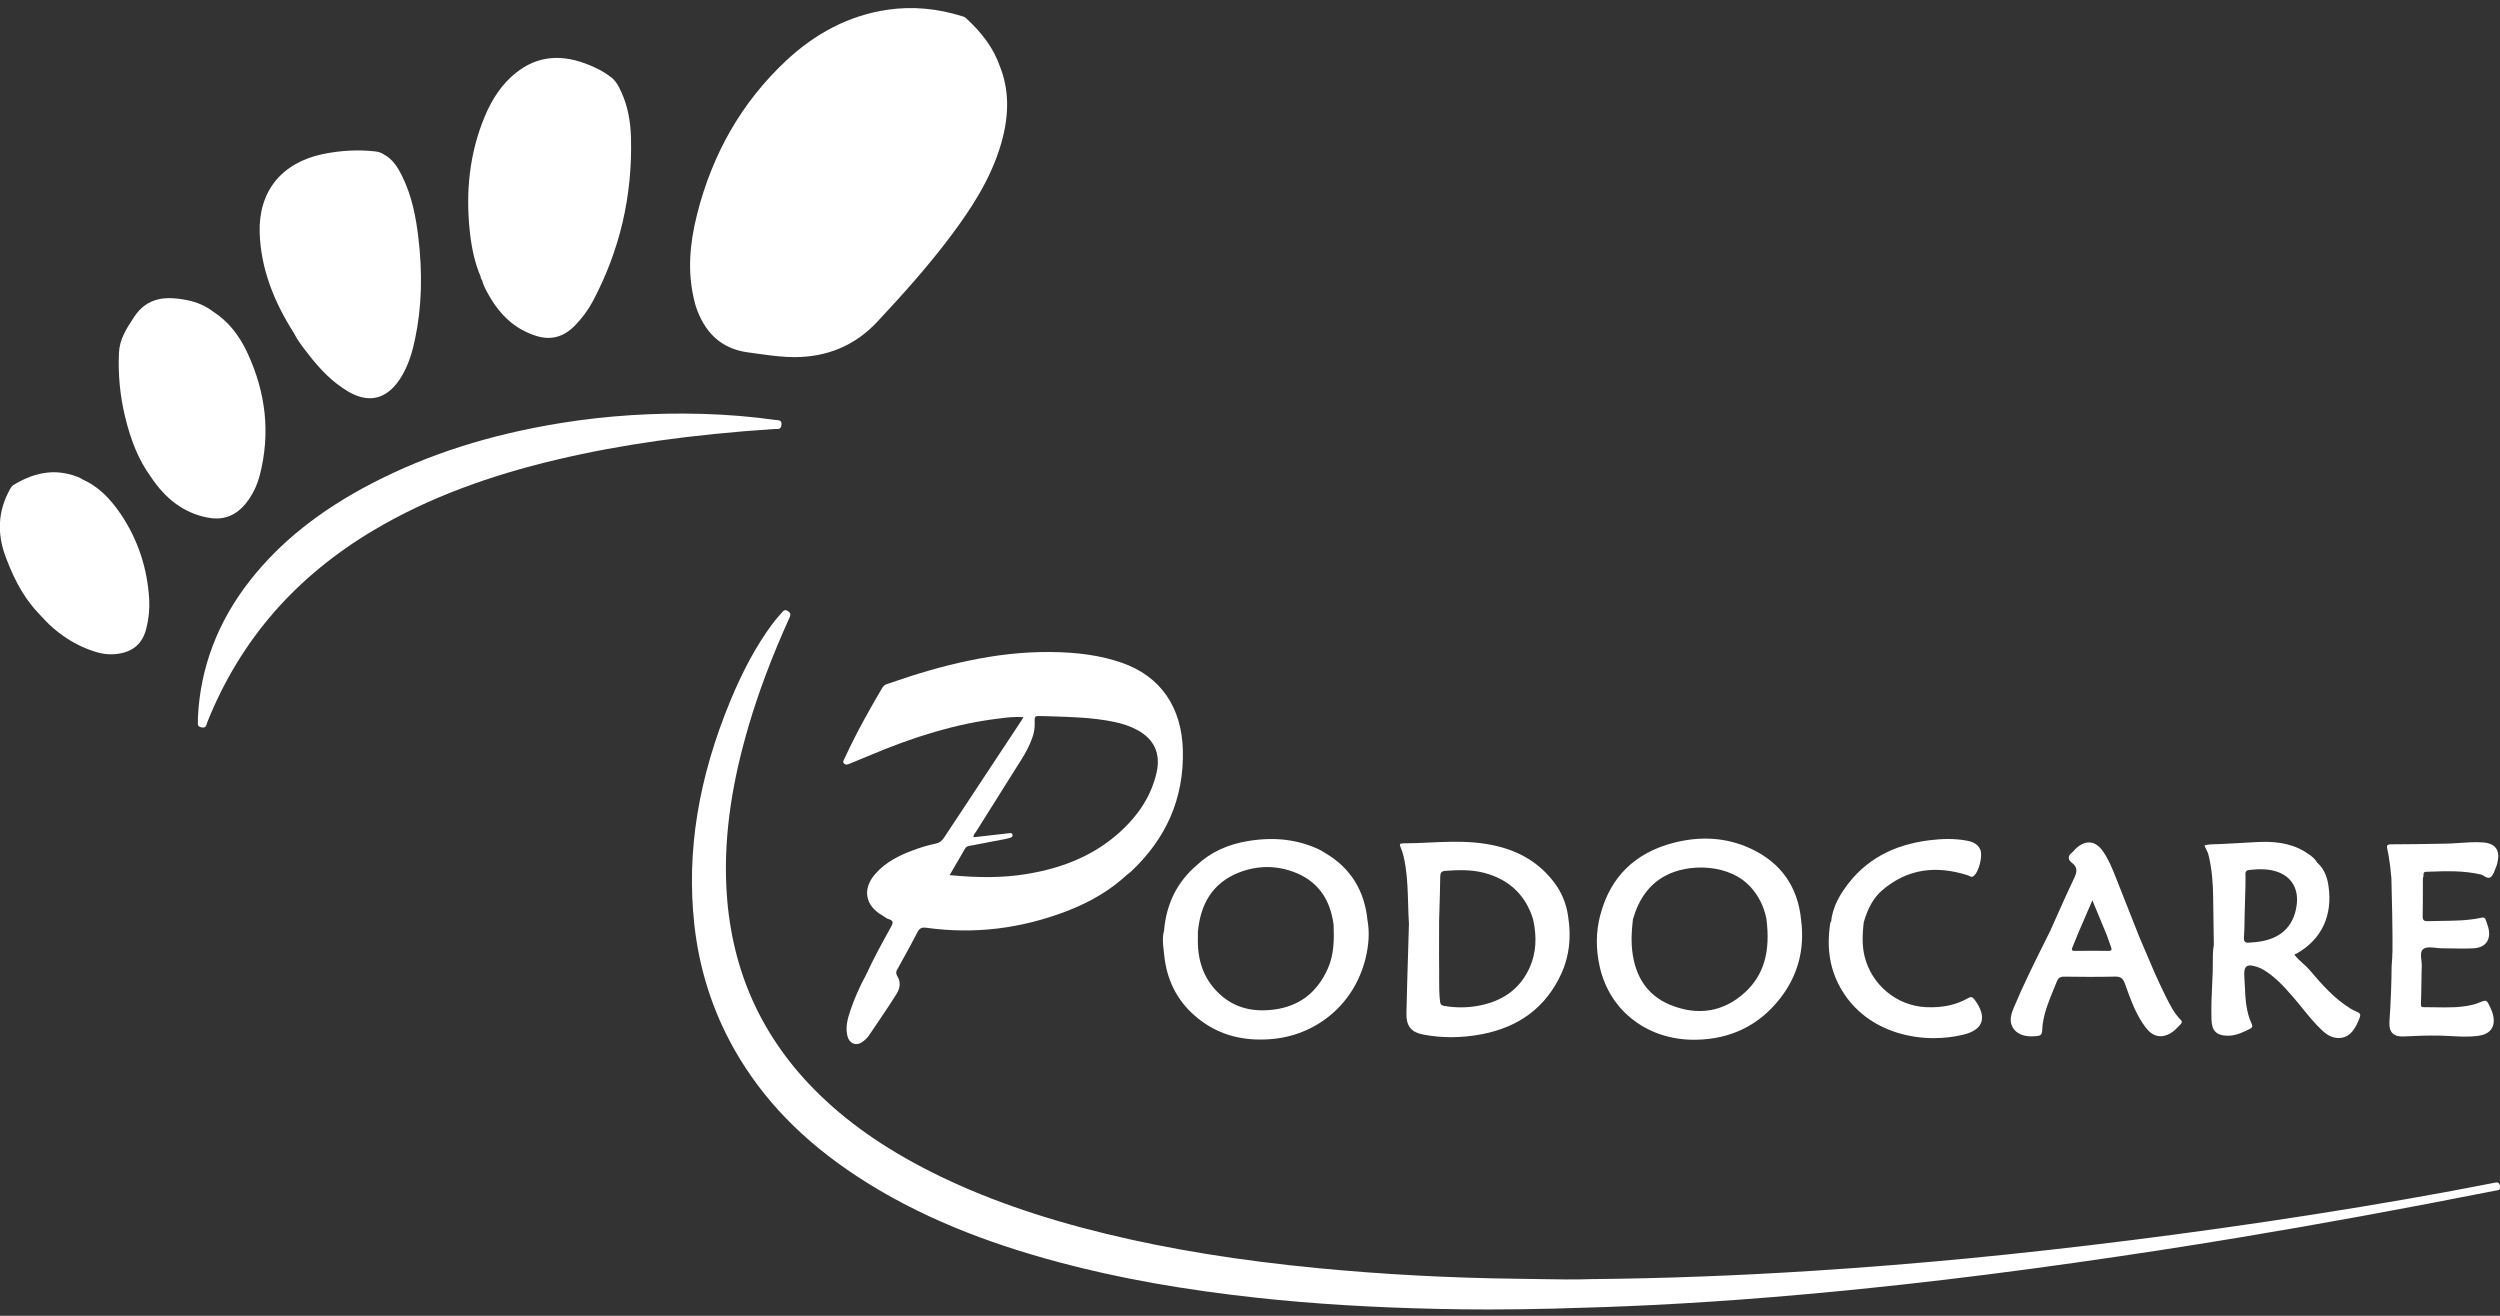 <?xml version="1.0" encoding="utf-8"?>
<!-- Generator: Adobe Illustrator 25.0.0, SVG Export Plug-In . SVG Version: 6.00 Build 0)  -->
<svg version="1.0" id="Laag_1" xmlns="http://www.w3.org/2000/svg" xmlns:xlink="http://www.w3.org/1999/xlink" x="0px" y="0px"
	 viewBox="0 0 2154.33 1133.86" style="enable-background:new 0 0 2154.33 1133.86;" xml:space="preserve">
<rect x="0" y="0" width="2154.33" height="1133.86" fill="#333333" stroke="none"/>
<style type="text/css">
	.st0{fill:#FFFFFF;}
</style>
<g>
	<path class="st0" d="M2154.31,1022.03L2154.31,1022.03c-0.7-3.45-2.09-3.33-4.91-2.77c-48.62,9.58-100.4,18.63-158.32,27.67
		c-50.36,7.87-102.08,15.16-153.73,21.66c-49.46,6.22-95.55,11.37-140.92,15.75c-43.75,4.21-88.3,7.8-132.42,10.65
		c-66.83,4.31-129.94,6.69-192.95,7.26c-13.41,0.52-29,0.25-45.52-0.03c-5.9-0.1-11.99-0.21-18.03-0.27
		c-58.11-0.7-115.8-3.77-171.49-9.12c-67.97-6.53-127.88-16.24-183.13-29.67c-57.97-14.09-107.13-31.5-150.28-53.21
		c-41.1-20.67-74.17-44-101.13-71.35c-23.6-23.94-41.93-50.88-54.48-80.06c-12.44-28.93-19.54-60.85-21.1-94.87
		c-1.04-22.75,0.22-45.67,3.86-70.05c3.24-21.69,8.3-44.07,15.47-68.42c8.64-29.32,20.04-59.55,34.85-92.4l0.1-0.23
		c0.97-2.14,1.73-3.82-0.99-5.82c-2.8-2.05-4.13-0.48-5.41,1.05c-0.14,0.17-0.28,0.33-0.42,0.5l-0.94,1.08
		c-2.51,2.88-5.11,5.85-7.4,8.99c-13.14,17.94-24.72,39.18-35.4,64.94c-27.85,67.13-38.1,130.26-31.34,192.99
		c4.18,38.76,15.86,75.23,34.72,108.38c24.34,42.78,58.93,78.47,105.73,109.13c25.7,16.83,53.23,31.23,84.14,44.02
		c27.25,11.27,56.68,21.07,89.96,29.97c51.15,13.67,107.19,23.69,171.33,30.63c47.7,5.15,98.56,8.26,155.5,9.51
		c14.02,0.31,28.39,0.46,43.03,0.46c18.09,0,36.6-0.24,55.36-0.71c31.83-0.8,59.74-1.81,85.35-3.08
		c67.52-3.34,138.51-9.16,217.01-17.78c46.62-5.12,95.07-11.25,148.12-18.76c48.18-6.82,95.83-14.14,141.62-21.76
		c69.74-11.59,141.85-24.8,220.44-40.37c0.29-0.06,0.6-0.1,0.9-0.14c1-0.13,2.03-0.26,2.57-1.03
		C2154.49,1024.19,2154.57,1023.29,2154.31,1022.03z"/>
	<path class="st0" d="M764.45,589.45c-1.38,0.48-2.94,1.21-3.97,2.95c-9.68,16.39-22.16,38.18-32.8,61.35
		c-0.09,0.2-0.21,0.41-0.32,0.63c-0.6,1.11-1.27,2.37,0.08,3.65c1.36,1.29,2.82,0.84,4.33,0.22c1.08-0.44,2.16-0.88,3.24-1.32
		c3.94-1.6,8.02-3.26,12-4.96c41.89-17.85,77.4-28.18,111.76-32.54c0.66-0.08,1.32-0.17,1.98-0.25c6.8-0.88,13.82-1.78,21.2-1.11
		c-0.26,0.43-0.49,0.8-0.69,1.15c-0.41,0.69-0.74,1.23-1.08,1.75c-4.52,6.83-9.04,13.66-13.56,20.49
		c-17.43,26.33-35.45,53.56-53.1,80.38c-1.95,2.97-4.14,4.51-7.33,5.16c-6.52,1.32-13.41,3.39-21.05,6.32
		c-9.43,3.62-21.43,9.1-30.63,19.46c-5.71,6.42-8.15,13.25-7.08,19.74c1.07,6.51,5.61,12.21,13.11,16.48
		c0.52,0.31,1.03,0.66,1.53,1.01c1.13,0.78,2.3,1.58,3.59,1.97c1.96,0.62,3,1.31,3.36,2.22c0.39,0.97,0.05,2.28-1.11,4.37
		c-7.76,13.95-15.26,27.63-21.72,41.69l-0.04,0.07c-5.55,10.21-10.09,20.58-13.5,30.83c-2.21,6.65-4.22,13.77-2.48,21.32
		c0.78,3.35,2.69,5.83,5.24,6.8c0.79,0.3,1.62,0.45,2.46,0.45c1.72,0,3.51-0.62,5.22-1.83c2.36-1.67,4.33-3.62,5.72-5.64
		c8.13-11.92,16.06-23.61,23.66-35.57c3.52-5.54,3.73-11.02,0.6-15.83c-0.91-1.4-0.81-2.86-0.55-4.24l0,0
		c1.73-3.17,3.51-6.39,5.24-9.5c4.28-7.73,8.7-15.73,12.79-23.72c1.78-3.49,3.72-4.48,7.67-3.92c20.54,2.86,41.23,3.07,61.49,0.63
		c19.95-2.41,40.02-7.46,59.66-15.01c20.84-8.01,37.83-18.29,51.93-31.43l0.03,0l0.02-0.02c0.3-0.23,0.61-0.45,0.91-0.67
		c0.63-0.45,1.27-0.92,1.85-1.46c15.33-14.23,26.91-30.19,34.42-47.41c7.69-17.64,11.31-37.05,10.76-57.7
		c-0.5-18.41-5.2-34.2-13.98-46.95c-9.02-13.09-22.15-22.67-39.03-28.48c-17.55-6.04-37.08-8.94-61.48-9.12
		c-22.83-0.17-46.18,2.37-71.37,7.73C812.47,574.01,790.54,580.33,764.45,589.45z M891.62,623.57c-0.11-3.28-0.17-5.09,0.63-5.89
		c0.75-0.75,2.32-0.74,5.52-0.63c2.53,0.08,5.06,0.15,7.59,0.23c17.94,0.52,36.48,1.05,54.47,4.74c7.73,1.58,14.33,3.88,20.17,7.02
		c14.57,7.81,20.34,20.45,16.7,36.57c-4.34,19.17-14.7,36-31.68,51.42c-20.98,19.06-47.6,30.94-81.39,36.31
		c-19.03,3.02-39.19,3.27-65.32,0.79c1.37-2.35,2.72-4.65,4.04-6.91c3.23-5.51,6.28-10.72,9.31-16.02c1.12-1.98,2.96-2.24,4.73-2.49
		c0.42-0.06,0.86-0.12,1.28-0.21c6.54-1.32,13.2-2.57,19.64-3.78c2.92-0.55,5.85-1.1,8.77-1.65c1.28-0.24,2.59-0.55,3.89-0.93
		c1.02-0.3,2.92-0.86,2.54-2.77c-0.35-1.73-1.8-1.53-2.96-1.36c-0.17,0.02-0.34,0.05-0.49,0.06c-6.65,0.73-13.42,1.51-19.96,2.26
		c-2.76,0.32-5.53,0.64-8.29,0.95c-0.41,0.04-0.83,0.07-1.26,0.1c-0.21,0.01-0.43,0.03-0.65,0.05c-0.2-1.6,0.62-2.66,1.42-3.69
		c0.26-0.33,0.53-0.68,0.75-1.03c11.1-17.74,22.44-35.74,33.41-53.14l5.21-8.26c4.62-7.34,7.65-13.3,9.8-19.32
		C891.05,631.57,891.75,627.51,891.62,623.57z"/>
	<path class="st0" d="M414.13,238.22c0.12,1.04,0.26,2.21,1.22,3.02c1.21,4.93,3.72,9.33,6.15,13.59l0.08,0.13
		c10.13,17.75,23.28,29.01,40.22,34.42c3.75,1.2,7.34,1.8,10.79,1.8c8.25,0,15.7-3.43,22.56-10.36
		c6.36-6.42,11.69-13.63,15.82-21.43c11.55-21.78,20.16-44.67,25.6-68.05c5.41-23.26,7.83-47.65,7.19-72.47
		c-0.4-15.15-3.09-28.02-8.25-39.34c-2.22-4.84-4.73-10.33-9.92-13.65l-0.01-0.01c-5.57-4.4-11.98-7.37-16.94-9.47
		c-24.66-10.41-45.62-8.32-64.07,6.38c-11.38,9.07-20.24,21.57-27.1,38.21c-6.29,15.26-10.51,31.5-12.54,48.26
		c-1.92,15.79-1.95,32.57-0.11,49.88C406.48,214.91,409.45,227.33,414.13,238.22z"/>
	<path class="st0" d="M232.56,245.63c4.82,13.49,11.55,26.96,20.57,41.18c2.79,5.63,6.63,10.67,10.35,15.54
		c0.39,0.51,0.77,1.01,1.16,1.52c11.91,15.6,22.63,25.81,34.74,33.13c6.81,4.11,13.28,6.16,19.32,6.16
		c9.98,0,18.79-5.58,26.01-16.65c7.55-11.56,10.94-24.68,13.05-34.81c5.68-27.31,6.53-56.13,2.62-88.13
		c-1.81-14.79-5.03-34.06-13.94-51.99c-3.58-7.2-7.95-14.42-15.67-18.52l-0.03-0.02c-2.08-1.42-4.53-2.27-7.52-2.59
		c-14.65-1.62-29.85-0.83-45.19,2.36c-17.34,3.61-31.44,11.65-40.78,23.25c-9.39,11.65-14.05,26.99-13.49,44.37
		C224.26,215.66,227.14,230.45,232.56,245.63z"/>
	<path class="st0" d="M668.78,369.67c2.03,0.08,4.33,0.17,4.63-3.56c0.11-1.4-0.11-2.4-0.68-3.06c-0.81-0.93-2.15-1.01-3.45-1.09
		c-0.43-0.03-0.84-0.05-1.22-0.1c-20.37-2.85-41.45-4.59-62.68-5.19c-41.33-1.15-82.19,1.47-121.46,7.78
		c-61.59,9.92-115.07,26.97-163.49,52.11c-44.79,23.26-79.2,50.71-105.18,83.91c-27.55,35.2-42.58,74.68-44.68,117.35
		c0,0.53-0.01,0.96-0.02,1.33c-0.01,0.54-0.02,0.94,0.01,1.33c0.06,0.56,0.01,1.16-0.04,1.75c-0.15,1.9-0.3,3.86,3.02,4.57
		c0.51,0.11,0.96,0.16,1.36,0.16c2.43,0,2.94-1.84,3.41-3.5c0.13-0.47,0.26-0.92,0.42-1.33c14.13-35.37,33.56-67.31,57.73-94.95
		c23.55-26.93,52.31-50.56,85.47-70.24c23.69-14.06,48.76-25.98,76.65-36.47c24.91-9.36,51.47-17.34,81.2-24.37
		c55.64-13.17,115.27-21.57,187.64-26.44C667.83,369.63,668.29,369.65,668.78,369.67z"/>
	<path class="st0" d="M598.24,258.74c0.38,1.65,0.76,3.35,1.29,4.98v0c3.72,11.33,9.18,20.41,16.21,26.97
		c7.51,7,17.03,11.34,28.3,12.89c2,0.27,4,0.56,5.99,0.84c9.2,1.3,18.7,2.65,28.18,3.15c2.18,0.11,4.33,0.17,6.45,0.17
		c28.42,0,52.35-10.19,71.2-30.35c20.39-21.8,44.02-47.84,64.69-75.65c15.89-21.38,33.33-47.37,42.19-78.07
		c7.22-25.02,6.82-46.85-1.21-66.74h0l-0.06-0.17c-5.23-14.77-14.58-27.95-29.4-41.48c-0.65-0.58-1.61-0.88-2.46-1.14l-0.28-0.09
		c-21.58-6.81-43.16-8.73-64.14-5.7c-16.54,2.39-32.52,7.5-47.49,15.19c-14.15,7.26-27.82,17.04-40.64,29.07
		c-18.89,17.72-34.93,37.96-47.68,60.17c-12.42,21.63-22.04,45.69-28.6,71.51c-6.97,27.46-7.96,50.36-3.1,72.08
		C597.88,257.16,598.07,257.96,598.24,258.74z"/>
	<path class="st0" d="M1408.51,879.73c14.41,10.66,32.11,16.27,51.29,16.27c0.6,0,1.21-0.01,1.81-0.02
		c29.88-0.55,54.15-12.43,72.13-35.3c15.45-19.65,21.62-42.44,18.35-67.75c-2.73-28.68-17.27-49.4-43.23-61.56
		c-20.46-9.58-42.99-11.27-66.96-5.02c-32.96,8.6-54.05,29.27-62.68,61.48l0-0.1l-0.29,1.11c-3.73,14.15-3.84,29.11-0.34,44.45
		C1382.96,852.43,1393.31,868.49,1408.51,879.73z M1407.17,792.06l0.03-0.09c5.11-17.6,14.11-29.75,27.52-37.12
		c10.34-5.69,24.08-8.22,37.7-6.97c14.81,1.37,27.54,7.11,35.85,16.17c7.17,7.82,11.71,16.87,13.89,27.65l-0.01,0l0.03,0.21
		c3.61,28.16-2.2,48.2-18.29,63.08c-18.29,16.93-40.6,20.72-64.51,10.97c-10.56-4.3-18.75-11.1-24.34-20.21
		c-5.17-8.43-8.17-18.91-8.91-31.16C1405.65,806.77,1406.41,798.87,1407.17,792.06z"/>
	<path class="st0" d="M1750.29,893.06c0.48,0,0.97-0.01,1.46-0.04c7.81-0.38,7.89-0.45,8.3-8.34l0-0.06
		c0.06-1.35,0.29-2.69,0.5-3.99c1.61-9.74,5.37-18.9,9.01-27.76c0.94-2.29,1.92-4.66,2.84-7.01c1.25-3.19,2.97-4.3,6.62-4.25
		c13.83,0.19,28.67,0.32,43.48-0.04c4.85-0.11,6.96,1.4,8.68,6.26l0.35,0.97c4.5,12.65,9.16,25.72,17.54,36.74
		c6.03,7.93,13.53,9.53,21.67,4.63c2.89-1.74,5.23-4.24,7.5-6.66c0.35-0.37,0.7-0.75,1.05-1.12c1.22-1.28,1.19-2.24-0.1-3.54
		c-5.68-5.7-9.28-12.94-12.76-19.93c-0.36-0.72-0.71-1.43-1.07-2.15c-6.27-12.53-11.8-25.66-17.15-38.35
		c-1.7-4.03-3.46-8.2-5.21-12.29l0-0.02l-4-10.12c-5.21-13.2-10.42-26.4-15.64-39.6c-2.93-7.41-6.25-15.81-11.34-23.01
		c-3.09-4.37-6.62-6.83-10.47-7.33c-3.83-0.49-7.83,0.99-11.88,4.41c-0.75,0.63-1.42,1.38-2.07,2.1c-0.68,0.75-1.38,1.53-2.16,2.17
		c-1.9,1.57-2.81,3.05-2.79,4.53c0.03,1.47,0.99,2.91,2.93,4.4c4.18,3.2,4.77,6.83,2.04,12.52c-5.26,10.98-10.3,22.29-15.18,33.24
		c-1.84,4.14-3.75,8.41-5.64,12.61l-0.05,0.11c-1.59,3.22-3.19,6.43-4.79,9.64c-9.08,18.26-18.47,37.13-26.5,56.28
		c-1.09,2.58-2.15,5.37-2.56,8.2c-0.65,4.47,0.46,8.43,3.2,11.45C1739.29,891.18,1744.28,893.06,1750.29,893.06z M1785.95,816.17
		c1.14-2.73,2.27-5.52,3.36-8.21c0.52-1.28,1.04-2.57,1.56-3.85l0.06-0.16h0c3.9-9.04,7.8-18.09,12.13-28.1
		c4.42,10.66,8.47,20.43,12.53,30.2l0,0l0.06,0.18c0.32,0.93,0.64,1.86,0.96,2.79c0.8,2.35,1.63,4.79,2.55,7.14
		c0.48,1.26,0.55,2.07,0.22,2.55c-0.32,0.46-1.04,0.68-2.22,0.68c-0.02,0-0.05,0-0.07,0c-8.76-0.05-19.09-0.09-29.31,0.01
		c-0.03,0-0.06,0-0.1,0c-1.13,0-1.82-0.21-2.11-0.64C1785.19,818.19,1785.52,817.17,1785.95,816.17z"/>
	<path class="st0" d="M1211.24,747.07c1.59,10.46,1.89,21.17,2.18,31.53c0.16,5.7,0.32,11.6,0.7,17.39l0.01,0.05
		c-0.21,7.42-0.44,14.83-0.66,22.25c-0.54,17.87-1.1,36.34-1.5,54.51c-0.27,11.47,3.91,16.74,14.92,18.8
		c7.7,1.45,15.57,2.17,23.58,2.17c8.73,0,17.62-0.86,26.59-2.58c15.9-3.05,29.66-8.87,40.89-17.27c11.71-8.76,21-20.58,27.62-35.13
		c6.69-14.7,8.62-31.16,5.76-48.91l0.01-0.02l0-0.04c-1.54-11.15-5.74-21.24-12.49-29.98c-8.27-10.71-18.21-18.67-30.36-24.35
		c-10.78-5.03-23.07-8.12-37.55-9.45c-13.12-1.2-26.46-0.59-39.35,0c-7.37,0.34-15,0.69-22.49,0.7c-1.51,0.01-2.26,0.21-2.58,0.7
		c-0.32,0.49-0.21,1.24,0.39,2.58C1209.12,735.16,1210.25,740.55,1211.24,747.07z M1240.11,806.04c0.01-4.04,0.02-8.07,0.02-12.11
		v-0.18l-0.01,0c0.1-3.45,0.2-6.91,0.3-10.36c0.28-9.1,0.56-18.51,0.68-27.78c0.05-3.35,0.71-4.89,4.52-5.17
		c10.25-0.74,22.14-1.28,33.58,1.79c21.32,5.71,35.39,19.06,41.84,39.67l0.01,0.03c3.54,15.68,2.64,29.26-2.75,41.52
		c-4.12,9.38-10.15,16.97-17.9,22.55c-7.24,5.21-16.19,8.82-26.62,10.73c-9.55,1.75-19.39,1.79-29.24,0.1
		c-2.41-0.41-3.28-1.31-3.58-3.67c-0.84-6.7-0.82-13.53-0.79-20.14c0.01-2.5,0.02-5.08-0.01-7.62
		C1240.05,825.62,1240.08,815.67,1240.11,806.04z"/>
	<path class="st0" d="M1635.11,889.97c9.99,3.08,20.64,4.63,31.33,4.63c8.6,0,17.22-1,25.54-3.02c8.37-2.03,13.53-5.61,15.33-10.62
		c1.88-5.25-0.13-12.02-5.81-19.6c-1.76-2.34-3.03-2.64-5.41-1.28c-10.43,5.93-22.37,8.49-36.5,7.82
		c-25.11-1.2-46.84-19.24-52.84-43.88c-2.45-10.05-1.67-20.27-0.75-29.04c3.61-12.73,8.71-21.6,16.05-27.9
		c10.66-9.13,22.49-14.75,35.14-16.7c11.86-1.83,24.88-0.5,38.69,3.95c0.39,0.12,0.78,0.33,1.16,0.54c1.08,0.57,2.2,1.17,3.56,0.17
		c4.64-3.39,8.28-17.83,5.82-23.07c-2.69-5.71-8.03-7.01-13.27-7.85c-9.12-1.47-18.77-1.49-30.36-0.07
		c-15.58,1.9-29.47,6.16-41.28,12.64c-12.68,6.96-23.46,16.78-32.06,29.17c-6.89,9.92-10.53,18.86-11.47,28.13v0.01
		c-0.07,0.11-0.15,0.22-0.23,0.32c-0.22,0.3-0.45,0.6-0.51,0.95c-3.55,22.26-0.21,41.4,10.2,58.49
		C1597.98,871.08,1614.47,883.61,1635.11,889.97z"/>
	<path class="st0" d="M1003.1,802l0,0.03c-1.62,5.83-0.93,11.75-0.26,17.47c0.14,1.16,0.28,2.36,0.39,3.53
		c2.13,21.14,10.87,38.61,25.98,51.92c15.89,14,34.56,20.86,56.9,20.86c2.59,0,5.23-0.09,7.91-0.28
		c19.67-1.34,37.87-8.56,52.61-20.87c14.81-12.36,25.18-29.07,29.99-48.33c3.05-12.23,3.63-23.19,1.77-33.5
		c-1.3-12.69-4.96-23.94-10.88-33.45c-6.01-9.65-14.52-17.78-25.3-24.15l-0.09-0.04c-0.53-0.32-1.07-0.65-1.59-0.98
		c-1.26-0.78-2.55-1.59-3.91-2.22c-18.22-8.54-38-10.95-60.47-7.36c-18.19,2.9-32.77,9.67-44.56,20.67l0,0l-0.08,0.07
		c-8.56,7.28-15.3,15.79-20.02,25.3C1006.88,780.01,1004.05,790.54,1003.1,802z M1032.26,807.58c0.03-1,0.02-2.03,0.01-3.01
		c-0.01-0.5-0.01-1.01-0.01-1.51v-0.11c1.11-12.19,4.38-22.54,9.72-30.77c5.78-8.91,14.17-15.64,24.95-20
		c8.24-3.33,16.66-5.01,25.04-5.01c0.07,0,0.14,0,0.21,0c8.5,0.03,16.98,1.79,25.21,5.24c18.3,7.67,29,22.63,31.81,44.47l0,0.12
		c0.48,12.34,0.49,25.41-4.94,37.6c-4.58,10.27-10.75,18.45-18.36,24.3c-7.76,5.96-17.24,9.7-28.18,11.09
		c-20.37,2.59-36.46-2.57-49.2-15.78C1036.94,842.22,1031.63,826.97,1032.26,807.58z"/>
	<path class="st0" d="M186.37,446.78c11.31,0,20.57-5.46,28.14-16.53c4.26-6.22,7.39-13.15,9.32-20.61
		c4.62-17.88,6.02-35.95,4.15-53.69c-1.82-17.23-6.76-34.62-14.7-51.71c-7.39-15.92-17.03-27.57-29.46-35.61l-0.13-0.08
		c-6.37-4.85-13.81-8.16-22.12-9.84c-10.39-2.09-18.38-2.34-25.14-0.77c-8.49,1.97-15.25,6.84-20.65,14.89
		c-7.19,10.7-12.73,19.79-13.27,31.14c-0.87,18.3,0.87,36.7,5.17,54.7c5.2,21.77,12.16,38.18,21.9,51.64
		c13.1,19.99,29.06,31.64,48.79,35.62C181.14,446.5,183.81,446.78,186.37,446.78z"/>
	<path class="st0" d="M104.25,443.31C94.08,428.17,83.47,418.54,70.86,413c-0.18-0.12-0.35-0.24-0.52-0.37
		c-0.36-0.26-0.72-0.53-1.13-0.7c-18.78-8.23-37.65-6.25-57.68,6.07c-1.5,0.93-2.25,2.32-3.04,3.8c-0.1,0.19-0.2,0.38-0.31,0.57
		c-4.98,9.16-7.75,18.71-8.23,28.4c-0.46,9.37,1.2,19.21,4.95,29.23c8.26,22.08,17.39,37.46,29.59,49.88
		c14.2,16.12,30.9,27,49.65,32.36c3.75,1.07,7.59,1.6,11.47,1.6c2.11,0,4.24-0.16,6.37-0.48c12.98-1.93,20.85-8.99,24.05-21.59
		c2.14-8.42,2.99-16.86,2.53-25.09C127.06,489.78,118.87,465.09,104.25,443.31z"/>
	<path class="st0" d="M2059.17,742.9c0.21,1.5,0.42,3.05,0.65,4.57c0.09,0.98,0.17,1.95,0.25,2.94l0.61,5.71l0.01,0.1l0.04,0
		c0.37,10.12,1.18,50.86,0.95,62.78c-0.08,4.54-0.33,8.94-0.74,13.47c-0.11,15.65-0.75,31.79-1.89,47.97
		c-0.32,4.46,0.56,7.79,2.62,9.9c2.04,2.08,5.27,3.02,9.65,2.8c9.42-0.49,20.58-0.95,31.91-0.7c3.12,0.07,6.29,0.24,9.36,0.41
		c3.96,0.22,7.99,0.44,12.04,0.44c3.99,0,8-0.22,11.98-0.87c4.8-0.78,8.27-2.71,10.31-5.73s2.55-6.96,1.5-11.71
		c-0.57-2.59-1.63-5.05-2.6-7.12c-3-6.45-3.09-6.48-9.39-3.9l-0.07,0.03c-1.77,0.72-3.51,1.31-5.18,1.73
		c-10.65,2.69-21.65,2.49-32.27,2.29c-3.42-0.06-6.95-0.13-10.42-0.1c-0.02,0-0.04,0-0.06,0c-0.85,0-1.4-0.16-1.74-0.51
		c-0.46-0.47-0.53-1.28-0.48-2.6c0.24-6.53,0.33-13.18,0.43-19.6c0.04-2.57,0.07-5.14,0.12-7.7l0-0.13h-0.02
		c0.02-0.44,0.03-0.89,0.05-1.33c0.03-0.84,0.06-1.71,0.12-2.56c0.13-1.81-0.1-3.84-0.32-5.8c-0.44-3.93-0.86-7.65,1.35-9.62
		c2.52-2.24,6.86-1.76,11.05-1.3c1.62,0.18,3.3,0.37,4.84,0.39c2.19,0.03,4.43,0.07,6.58,0.11c6.85,0.13,13.93,0.26,20.87-0.06
		c5.23-0.24,9.2-2.03,11.49-5.19c2.38-3.3,2.83-7.92,1.3-13.36c-0.28-1.01-0.65-2.01-1-2.97c-0.33-0.9-0.67-1.82-0.94-2.75
		c-0.58-2.02-1.62-2.59-3.85-2.1c-11.27,2.48-22.9,2.61-34.15,2.73c-3.94,0.04-8.02,0.09-12.03,0.23c-1.75,0.06-2.83-0.21-3.5-0.86
		c-0.68-0.67-0.97-1.79-0.92-3.61c0.16-7.71,0.17-15.55,0.18-23.14c0-3.23,0.01-6.46,0.02-9.69c0.51-0.61,0.51-1.49,0.51-2.35
		c0-1.45,0-2.82,2.37-2.89l2.53-0.09c14.67-0.52,29.84-1.06,44.59,2.45c0.94,0.22,1.9,0.8,2.83,1.37c2,1.21,4.07,2.46,6.14,0.35
		c1.61-1.64,2.5-4.04,3.36-6.37c0.33-0.88,0.66-1.8,1.03-2.65c0.39-0.89,0.6-1.86,0.81-2.8c0.04-0.2,0.09-0.41,0.14-0.61
		c1.19-5.09,0.74-9.13-1.36-12.01c-2.08-2.85-5.74-4.51-10.88-4.92c-6.8-0.54-13.67-0.06-20.33,0.41
		c-3.95,0.28-8.03,0.56-12.05,0.63c-17.36,0.3-31.84,0.54-46.89,0.57c-1.9,0-2.87,0.25-3.36,0.88c-0.58,0.73-0.43,1.97-0.03,3.6
		C2058.17,735.6,2058.68,739.31,2059.17,742.9z"/>
	<path class="st0" d="M1901.44,732.47l1.32,2.83c3.6,13.52,4.23,27.13,4.38,37.48c0.11,7.24,0.21,14.49,0.31,21.73
		c0.09,6.58,0.19,13.15,0.28,19.73l0,0.05c-0.93,5.1-0.9,10.34-0.88,15.39c0.01,2.38,0.02,4.83-0.06,7.25
		c-0.13,3.56-0.3,7.18-0.46,10.68c-0.48,10.24-0.97,20.83-0.6,31.27c0.33,9.52,4.32,13.47,13.74,13.63c0.13,0,0.27,0,0.4,0
		c6.78,0,12.63-2.69,19.01-5.93c1.99-1.02,2.43-2.24,1.5-4.19c-4.9-10.32-5.42-21.56-5.92-32.44c-0.12-2.67-0.25-5.42-0.44-8.12
		c-0.35-4.95,0.23-7.72,1.9-9c1.7-1.31,4.71-1.13,9.75,0.6c1.6,0.54,3.26,1.33,4.93,2.33c9.76,5.83,17.41,14.17,25.03,22.94
		c2.82,3.24,5.57,6.63,8.23,9.91c5.33,6.58,10.85,13.38,17.16,19.27c3.01,2.81,7.18,6.08,12.73,6.54c0.55,0.04,1.09,0.07,1.61,0.07
		c7.37,0,12.59-4.5,16.79-14.36c2.79-6.56,2.76-6.64-3.57-9.36l-0.06-0.03c-1.24-0.54-2.4-1.24-3.48-1.92
		c-13.42-8.37-23.71-19.88-34.82-32.98c-1.77-2.08-3.82-3.91-5.8-5.68c-2.61-2.32-5.3-4.73-7.33-7.7c0.19-0.07,0.39-0.14,0.58-0.21
		c0.53-0.18,1.08-0.36,1.57-0.64c21.55-12.17,31.21-33.06,27.21-58.82c-1.33-8.59-4.47-14.92-9.59-19.36
		c-1.69-3.03-4.34-5.19-6.95-7.07c-11.41-8.26-25.32-11.69-43.79-10.79c-9.12,0.45-21.16,1.06-33.4,1.79
		c-1.16,0.07-2.36,0.09-3.51,0.11c-3.06,0.05-6.23,0.1-9.45,1.07l-0.14,0.04l0.06,0.13C1900.3,730.03,1900.88,731.27,1901.44,732.47
		z M1933.7,807.89l0-0.03c0.33-3.93,0.47-11.57,0.58-19.23c0.68-21.96,0.89-32.39,0.7-34.89c-0.12-1.36,0.13-2.4,0.76-3.1
		c0.48-0.52,1.2-0.82,2.2-0.93c6.95-0.8,15.14-1.3,23.21,1.13c6.26,1.89,11.22,5.4,14.34,10.15c3.12,4.75,4.43,10.75,3.79,17.37
		c-1.73,17.67-11.72,28.9-28.91,32.48c-4.36,0.91-8.69,1.26-12.35,1.49c-1.71,0.1-2.8-0.15-3.44-0.79
		C1933.48,810.46,1933.63,808.66,1933.7,807.89z"/>
</g>
</svg>
